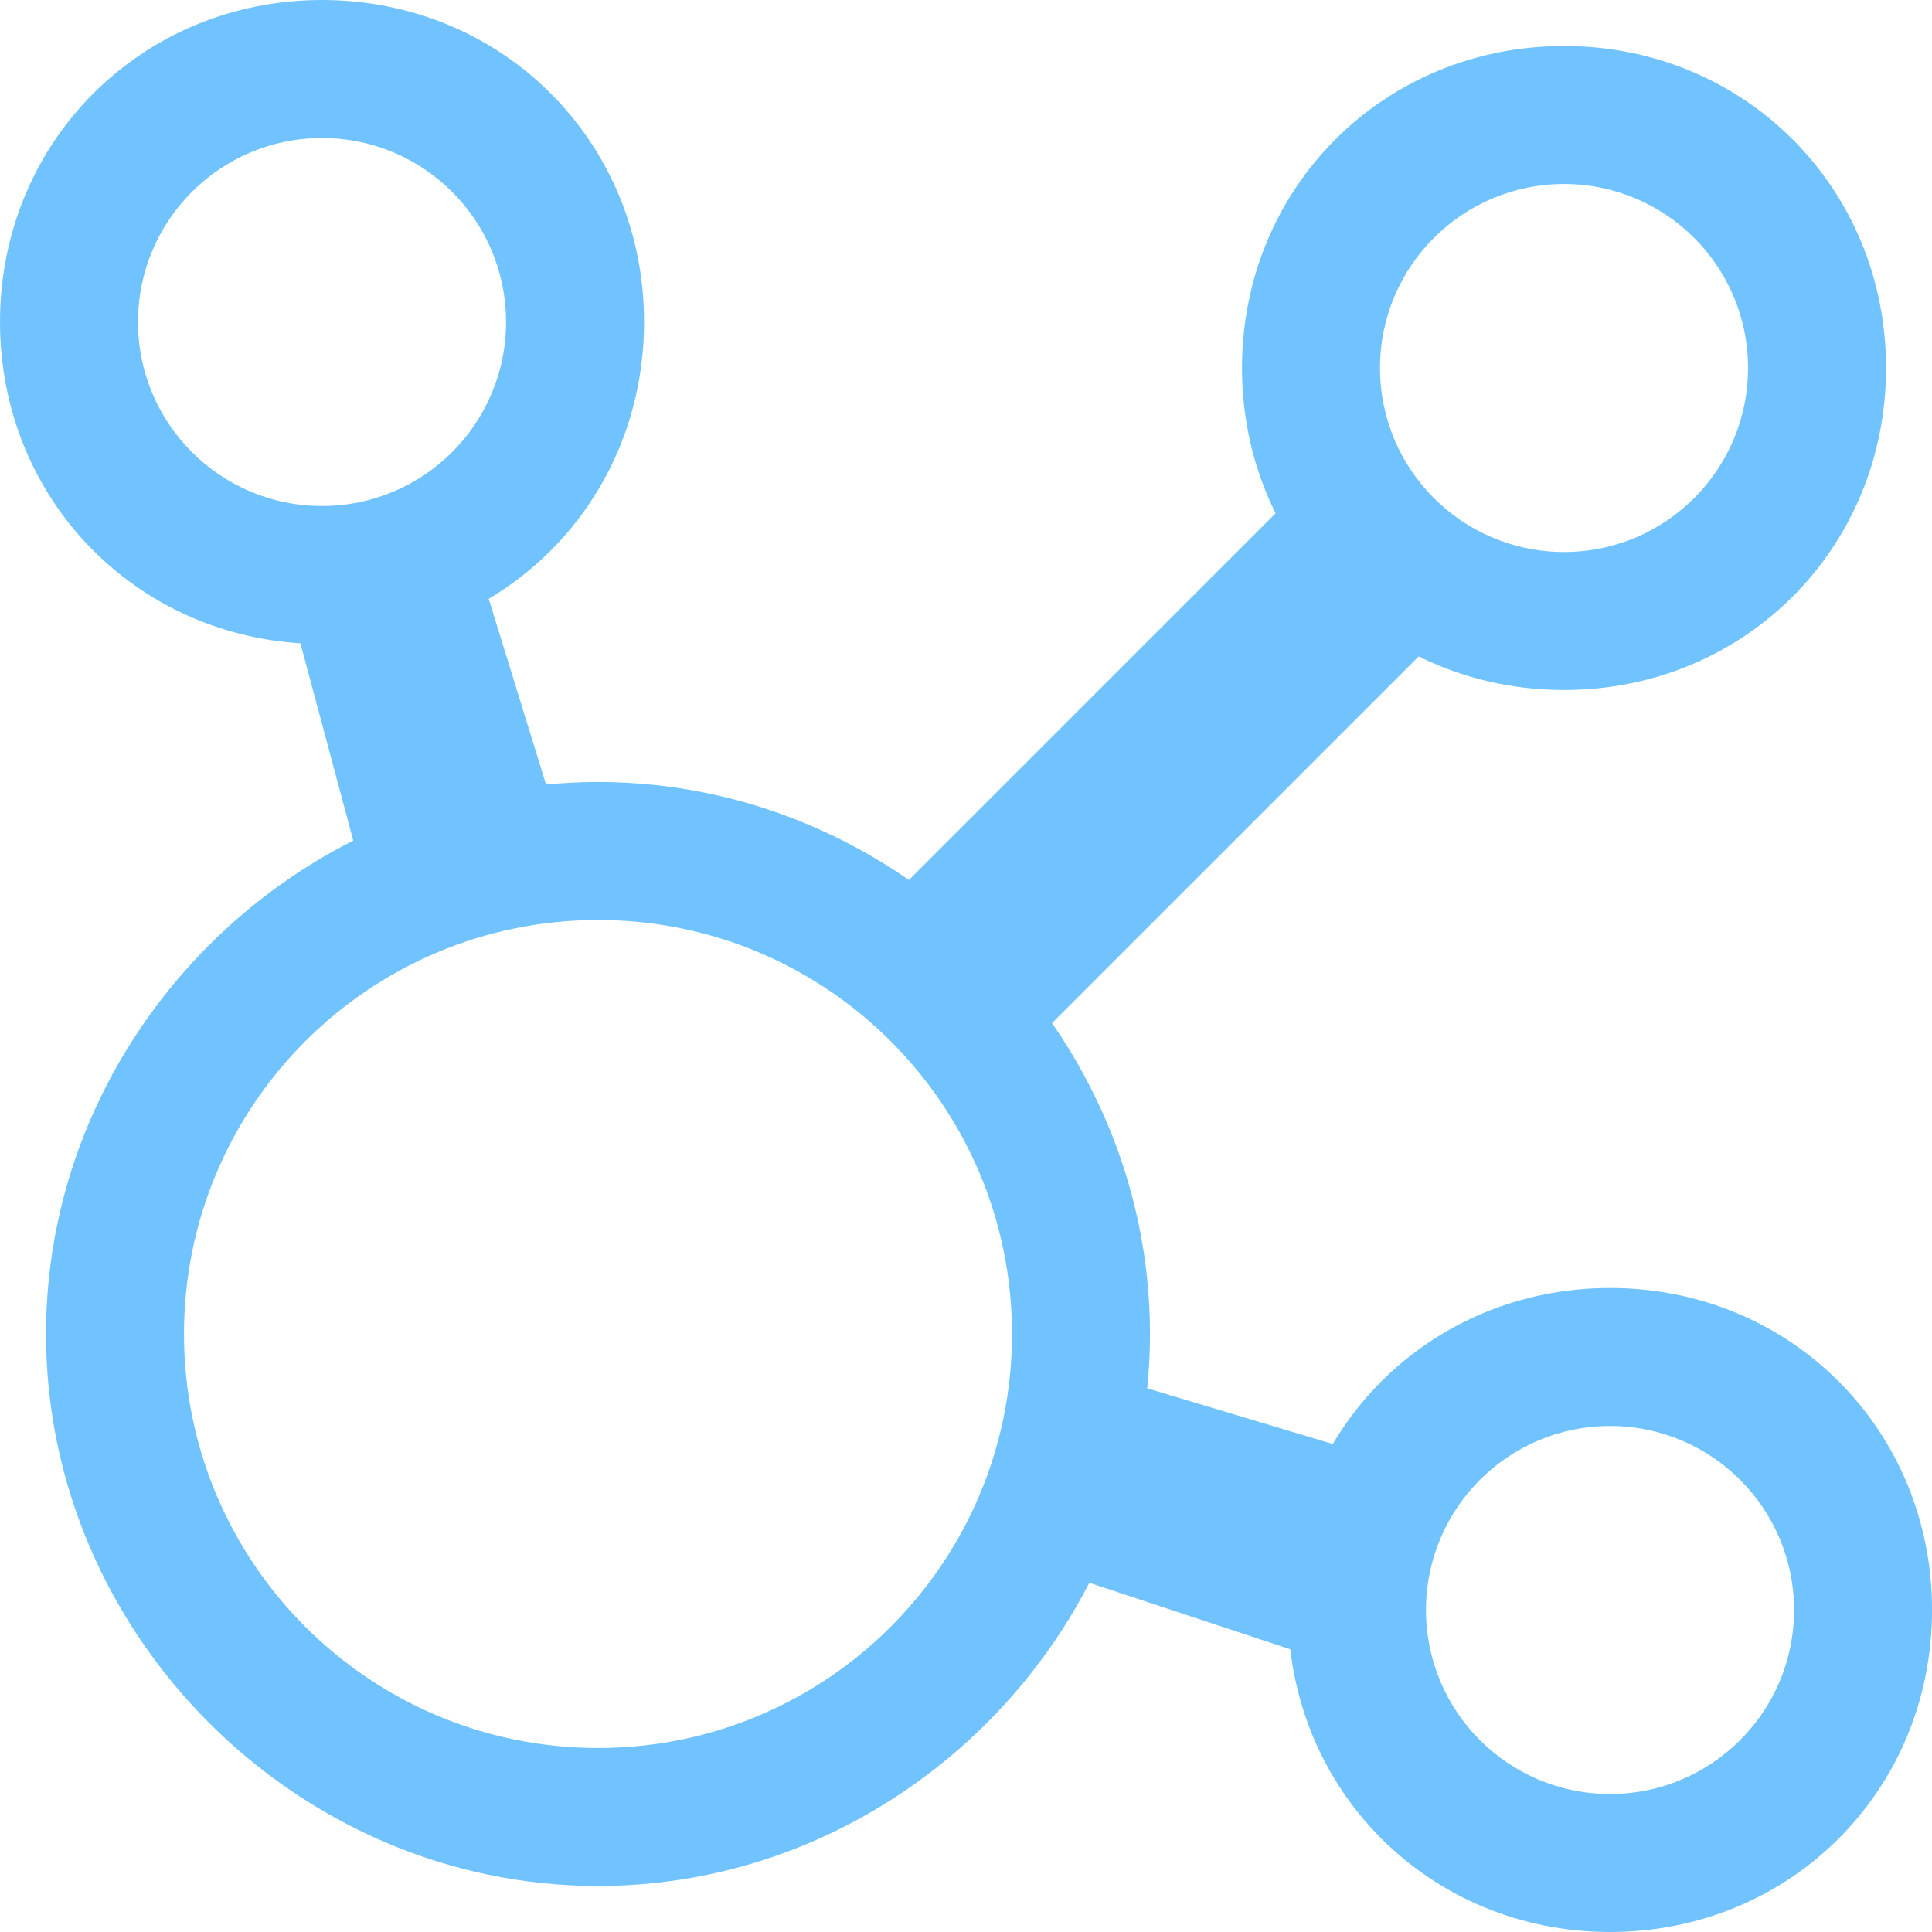 <svg width="42" height="42" viewBox="0 0 42 42" fill="none" xmlns="http://www.w3.org/2000/svg">
<path d="M30 35C29.778 35 30.223 36.5 30 36.5L22.112 33.889C21 33.444 22.778 33.111 23 32C23.445 30.889 22.112 29.444 23.223 29.666L31 32C32.112 32.444 31.223 32.389 31 33.5C30.778 34.389 30.889 35 30 35ZM10.001 19.5C9.112 19.5 8.556 20.777 8.112 19.889L6 12C5.556 10.889 6.889 11.722 8.001 11.5C9.112 11.055 9.778 9.666 10.001 11L12.334 18.555C12.778 19.666 12.112 18.777 11.001 19C10.778 19.222 10.223 19.5 10.001 19.5Z" fill="#71C3FF"/>
<path d="M21 23.5C20.334 23.5 20.778 22.289 20.334 21.845C19.445 20.956 17.889 21 18.778 20.111L29.389 9.5C30.278 8.611 29.111 11.111 30 12C30.889 12.889 33.389 11.722 32.501 12.611L21.889 23.222C21.445 23.666 21.445 23.5 21 23.5Z" fill="#71C3FF"/>
<path fill-rule="evenodd" clip-rule="evenodd" d="M0 7C0 10.92 3.08 14 7 14C10.921 14 14.001 10.92 14.001 7C14.001 3.08 10.921 -0 7 -0C3.08 -0 0 3.08 0 7ZM7 11C9.21 11 11.001 9.209 11.001 7C11.001 4.791 9.21 3 7 3C4.791 3 3 4.791 3 7C3 9.209 4.791 11 7 11Z" fill="#71C3FF"/>
<path fill-rule="evenodd" clip-rule="evenodd" d="M27 8C27 11.92 30.081 15 34.001 15C37.92 15 41.001 11.92 41.001 8C41.001 4.08 37.92 1 34.001 1C30.081 1 27 4.08 27 8ZM34.001 12C36.21 12 38.001 10.209 38.001 8C38.001 5.791 36.21 4 34.001 4C31.791 4 30 5.791 30 8C30 10.209 31.791 12 34.001 12Z" fill="#71C3FF"/>
<path fill-rule="evenodd" clip-rule="evenodd" d="M28 35C28 38.92 31.081 42 35.001 42C38.92 42 42.001 38.92 42.001 35C42.001 31.08 38.92 28 35.001 28C31.081 28 28 31.08 28 35ZM35.001 39C37.21 39 39.001 37.209 39.001 35C39.001 32.791 37.21 31 35.001 31C32.791 31 31 32.791 31 35C31 37.209 32.791 39 35.001 39Z" fill="#71C3FF"/>
<path fill-rule="evenodd" clip-rule="evenodd" d="M1 29C1 35.545 6.455 41 13.001 41C19.546 41 25 35.545 25 29C25 22.454 19.546 17 13.001 17C6.455 17 1 22.454 1 29ZM13.001 38C17.971 38 22 33.97 22 29C22 24.029 17.971 20 13.001 20C8.03 20 4 24.029 4 29C4 33.97 8.03 38 13.001 38Z" fill="#71C3FF"/>
</svg>
